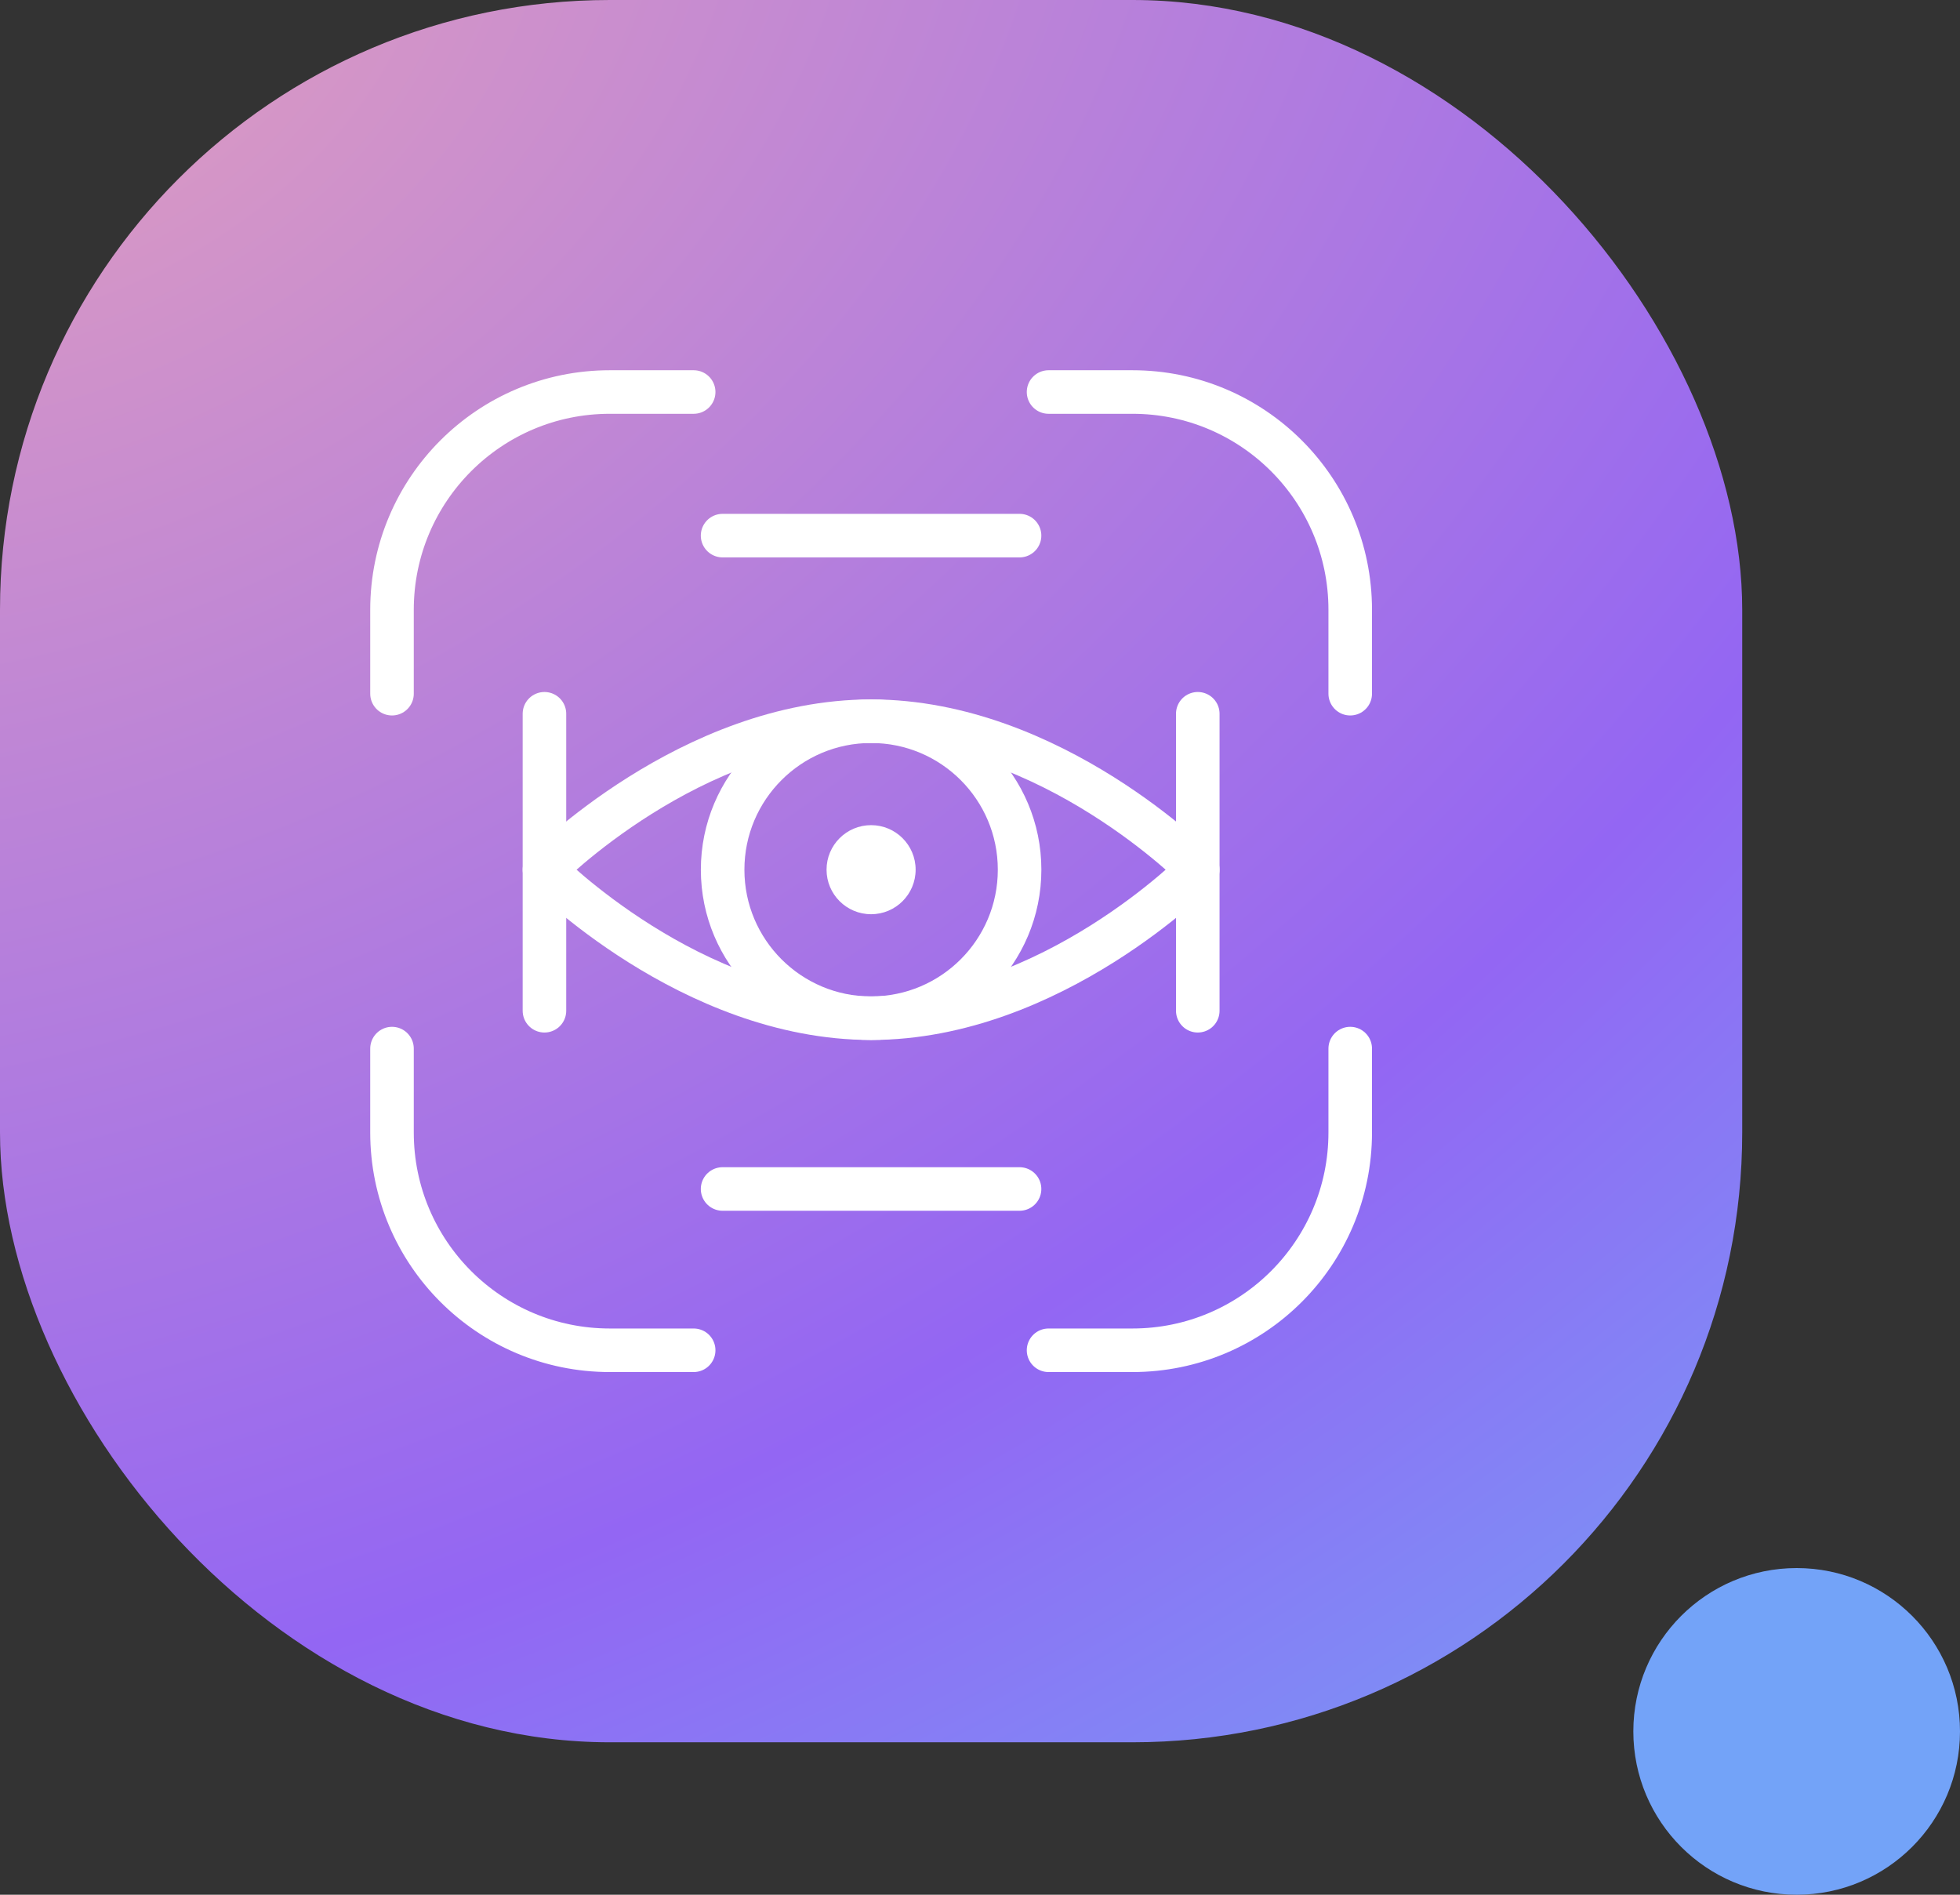 <svg width="90" height="87" viewBox="0 0 90 87" fill="none" xmlns="http://www.w3.org/2000/svg">
<rect x="0" y="0" width="90" height="87" fill="#333333" stroke="none"/>
<rect width="80" height="80" rx="28" fill="url(#paint0_radial_957_1174)"/>
<circle cx="82.5" cy="79.5" r="7.5" fill="#73A3F8"/>
<path d="M18 31.852V28C18 22.477 22.477 18 28 18H31.852" stroke="white" stroke-width="2" stroke-linecap="round"/>
<path d="M62 48.148L62 52C62 57.523 57.523 62 52 62L48.148 62" stroke="white" stroke-width="2" stroke-linecap="round"/>
<path d="M48.148 18L52 18C57.523 18 62 22.477 62 28L62 31.852" stroke="white" stroke-width="2" stroke-linecap="round"/>
<path d="M31.852 62L28 62C22.477 62 18 57.523 18 52L18 48.148" stroke="white" stroke-width="2" stroke-linecap="round"/>
<circle cx="40" cy="39.934" r="6.818" stroke="white" stroke-width="2"/>
<circle cx="39.999" cy="39.933" r="2.045" fill="white"/>
<path d="M55 32.774L55 46.41" stroke="white" stroke-width="2" stroke-linecap="round"/>
<path d="M25 32.774L25 46.41" stroke="white" stroke-width="2" stroke-linecap="round"/>
<path d="M55 39.934C55 39.934 48.284 46.752 40 46.752C31.716 46.752 25 39.934 25 39.934C25 39.934 31.716 33.115 40 33.115C48.284 33.115 55 39.934 55 39.934Z" stroke="white" stroke-width="2" stroke-linejoin="round"/>
<path d="M46.816 54.594L33.18 54.594" stroke="white" stroke-width="2" stroke-linecap="round"/>
<path d="M46.816 24.594L33.18 24.594" stroke="white" stroke-width="2" stroke-linecap="round"/>
<defs>
<radialGradient id="paint0_radial_957_1174" cx="0" cy="0" r="1" gradientUnits="userSpaceOnUse" gradientTransform="rotate(62.162) scale(152.35 208.595)">
<stop stop-color="#E09EBF"/>
<stop offset="0.502" stop-color="#9366F3"/>
<stop offset="0.882" stop-color="#63BFF9"/>
</radialGradient>
</defs>
</svg>
